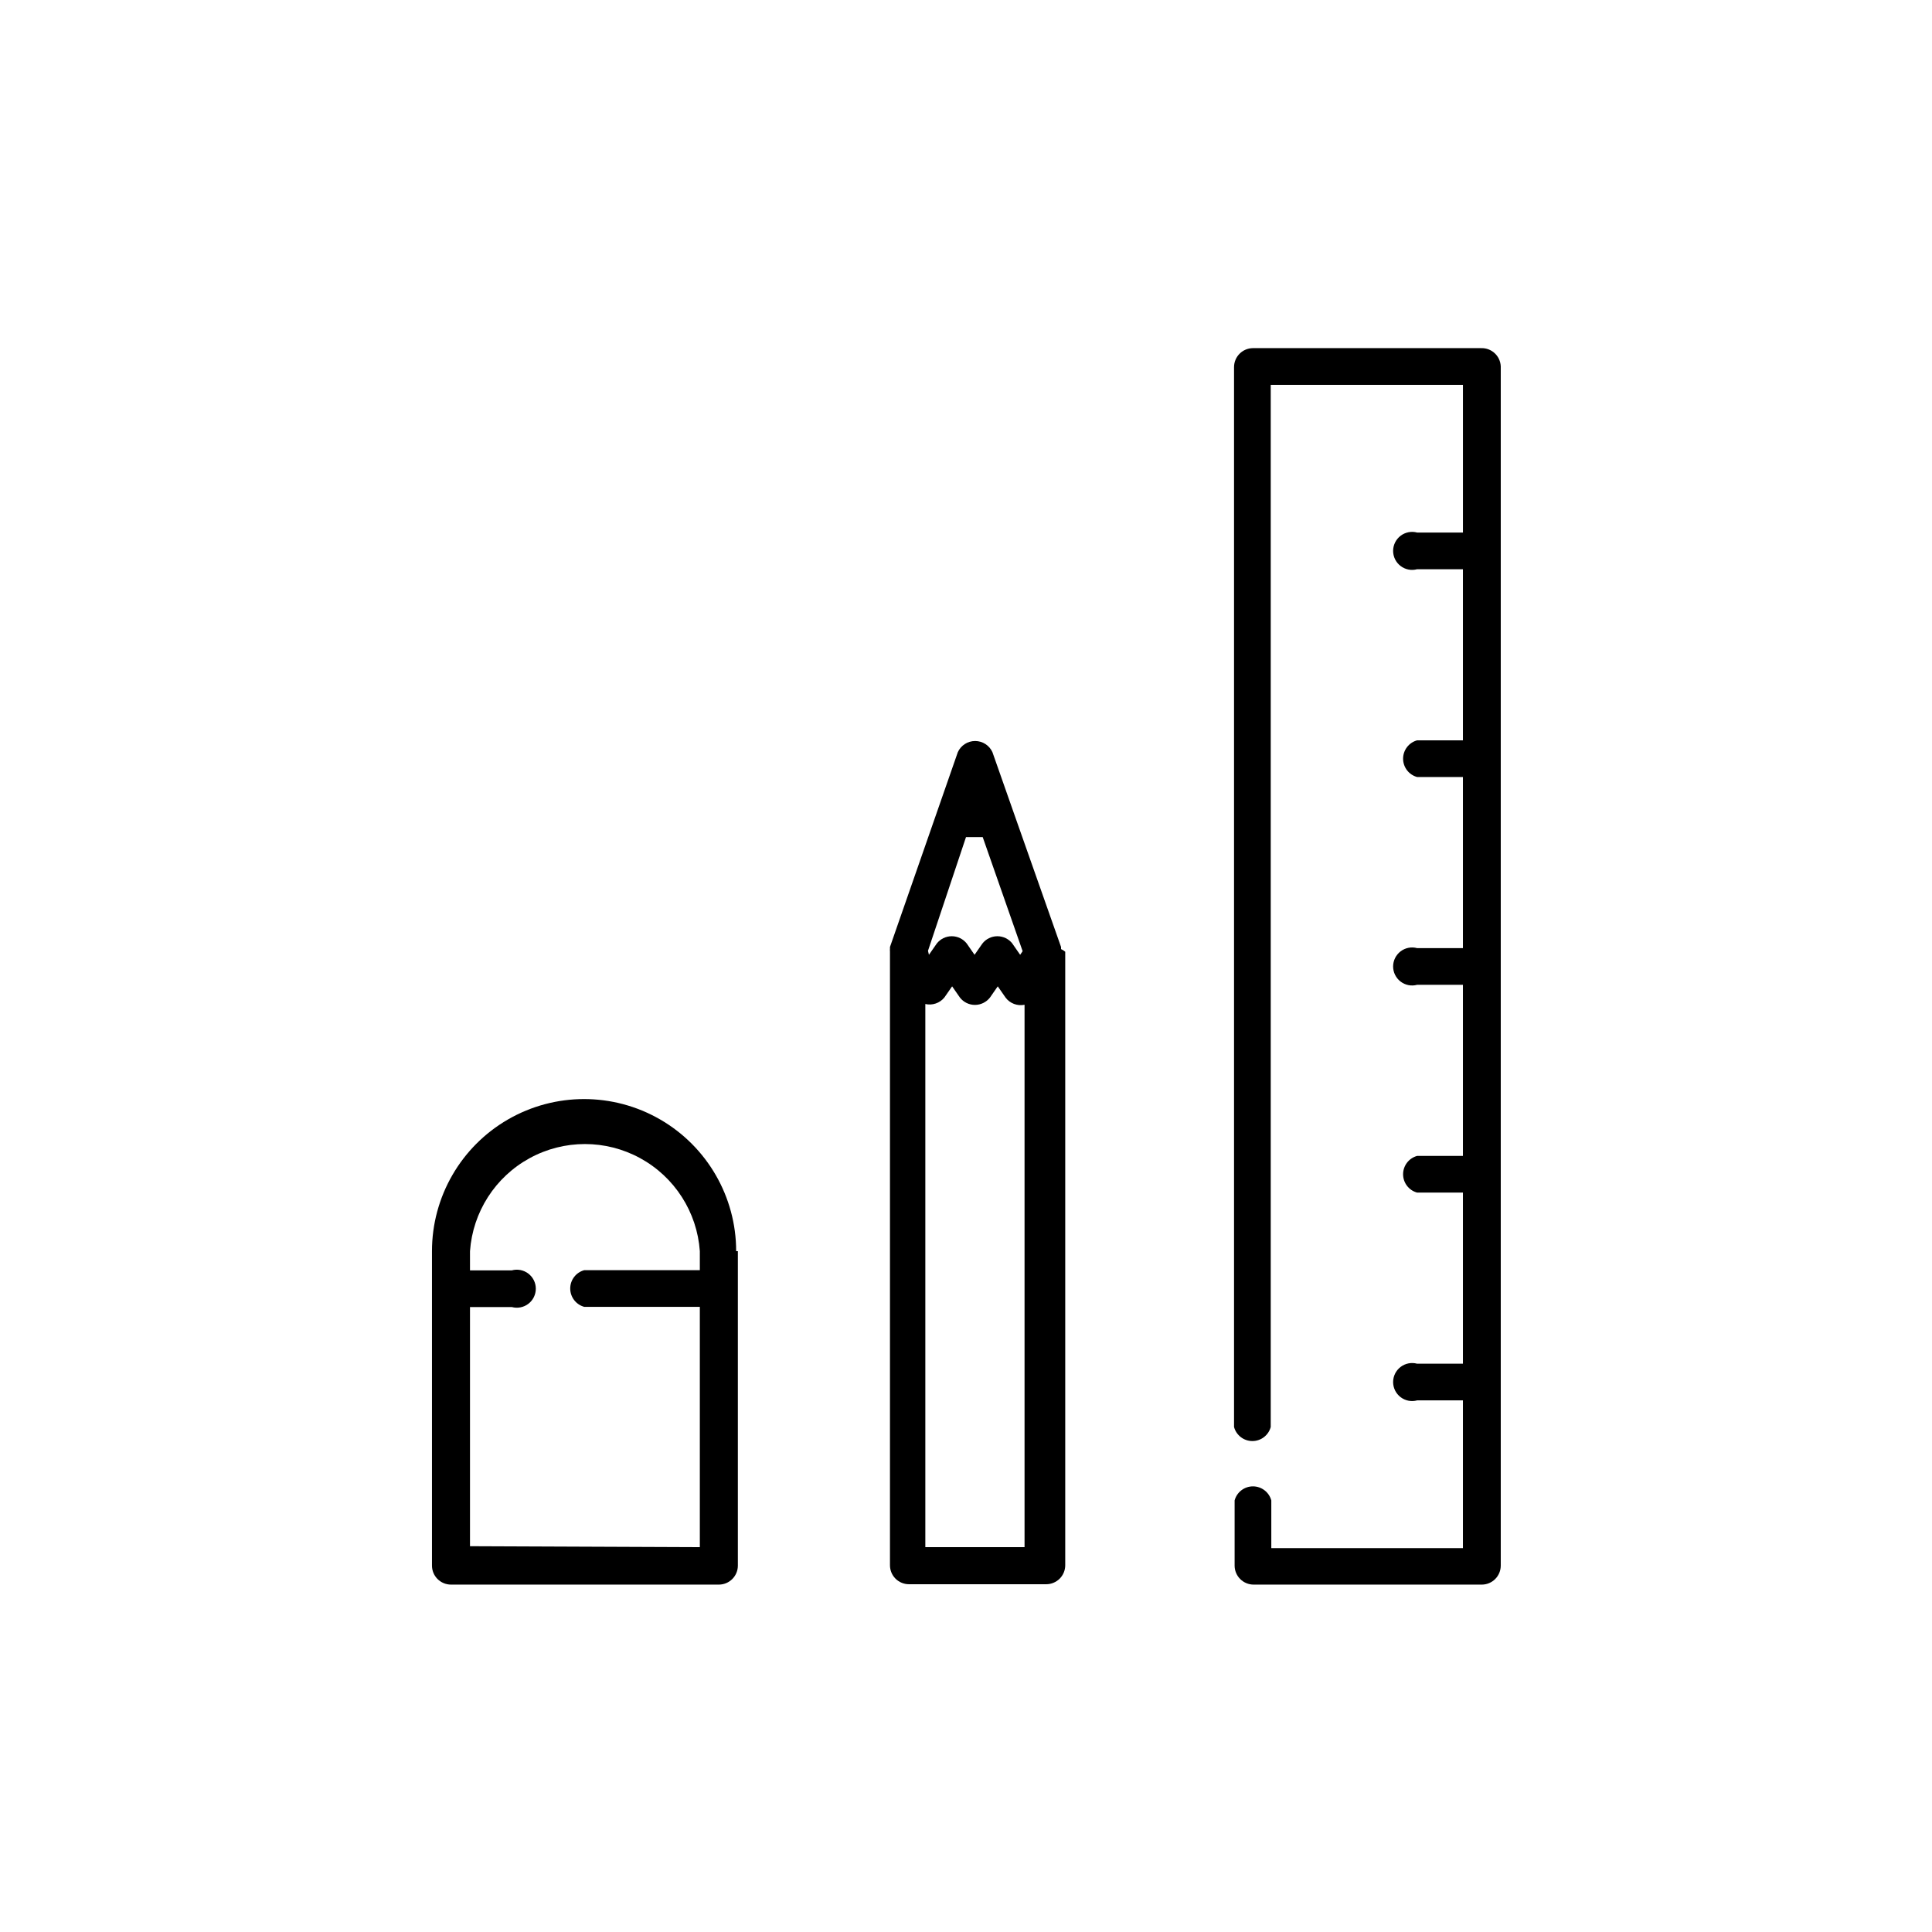 <?xml version="1.0" encoding="UTF-8"?>
<!-- Uploaded to: ICON Repo, www.svgrepo.com, Generator: ICON Repo Mixer Tools -->
<svg fill="#000000" width="800px" height="800px" version="1.1" viewBox="144 144 512 512" xmlns="http://www.w3.org/2000/svg">
 <g>
  <path d="m536.53 236.26h-60.457c-2.781 0-5.039 2.254-5.039 5.035v280.88c0.598 2.195 2.59 3.719 4.863 3.719 2.273 0 4.266-1.523 4.859-3.719v-276.19h50.938v39.145h-12.145c-1.512-0.41-3.133-0.094-4.379 0.859s-1.98 2.434-1.98 4.004c0 1.57 0.734 3.047 1.98 4 1.246 0.957 2.867 1.273 4.379 0.859h12.141v45.344h-12.141c-2.191 0.598-3.715 2.59-3.715 4.863 0 2.273 1.523 4.266 3.715 4.859h12.141v45.344h-12.141c-1.512-0.41-3.133-0.094-4.379 0.859s-1.98 2.434-1.98 4.004 0.734 3.047 1.98 4c1.246 0.957 2.867 1.273 4.379 0.859h12.141v45.344h-12.141c-2.191 0.598-3.715 2.59-3.715 4.863 0 2.273 1.523 4.266 3.715 4.859h12.141v45.344h-12.141c-1.512-0.41-3.133-0.094-4.379 0.859s-1.98 2.434-1.98 4.004c0 1.57 0.734 3.047 1.98 4 1.246 0.953 2.867 1.273 4.379 0.859h12.141v39.145l-50.781 0.004v-12.645c-0.598-2.195-2.59-3.719-4.863-3.719s-4.266 1.523-4.859 3.719v17.281-0.004c0 1.336 0.531 2.621 1.477 3.562 0.941 0.945 2.227 1.477 3.562 1.477h60.457c1.336 0 2.617-0.531 3.562-1.477 0.941-0.941 1.473-2.227 1.473-3.562v-317.8c-0.109-2.766-2.426-4.922-5.188-4.836z"/>
  <path d="m425.19 395.52c0.012-0.188 0.012-0.371 0-0.555l-12.645-35.871-5.543-15.77c-0.816-1.797-2.609-2.949-4.582-2.949-1.977 0-3.766 1.152-4.586 2.949l-17.984 51.641c-0.008 0.152-0.008 0.301 0 0.453-0.023 0.25-0.023 0.504 0 0.754v0.402 162.23c0 1.336 0.527 2.617 1.473 3.562 0.945 0.941 2.227 1.473 3.562 1.473h36.375c1.336 0 2.617-0.531 3.562-1.473 0.945-0.945 1.477-2.227 1.477-3.562v-162.18-0.402c-0.332-0.285-0.707-0.523-1.109-0.703zm-25.191-29.676h2.215 2.215l10.578 30.23-0.656 0.957-2.066-2.973h0.012c-0.957-1.23-2.426-1.949-3.981-1.949-1.559 0-3.027 0.719-3.981 1.949l-2.066 2.973-2.066-2.973c-0.953-1.23-2.422-1.949-3.981-1.949-1.555 0-3.023 0.719-3.981 1.949l-2.066 2.973-0.25-1.059zm-10.777 188.17v-143.94c1.867 0.434 3.82-0.23 5.035-1.711l2.066-2.973 2.066 2.973c0.953 1.227 2.422 1.949 3.981 1.949 1.555 0 3.023-0.723 3.981-1.949l2.066-2.973 2.066 2.973h-0.004c1.168 1.559 3.133 2.301 5.039 1.914v143.73z"/>
  <path d="m339.09 475.57c0-14.398-7.684-27.707-20.152-34.906-12.473-7.199-27.836-7.199-40.309 0-12.469 7.199-20.152 20.508-20.152 34.906v83.328c0 1.336 0.531 2.621 1.477 3.562 0.945 0.945 2.227 1.477 3.562 1.477h70.988c1.336 0 2.617-0.531 3.562-1.477 0.945-0.941 1.477-2.227 1.477-3.562v-83.328zm-70.535 78.191v-63.379h11.082c1.516 0.41 3.137 0.094 4.383-0.859 1.246-0.953 1.977-2.434 1.977-4.004 0-1.57-0.73-3.047-1.977-4-1.246-0.953-2.867-1.273-4.383-0.859h-11.082v-5.09c0.73-10.371 6.691-19.66 15.812-24.645 9.125-4.988 20.16-4.988 29.285 0 9.121 4.984 15.082 14.273 15.812 24.645v5.039h-30.633c-2.191 0.594-3.715 2.586-3.715 4.859s1.523 4.266 3.715 4.863h30.633v63.68z"/>
 </g>
</svg>